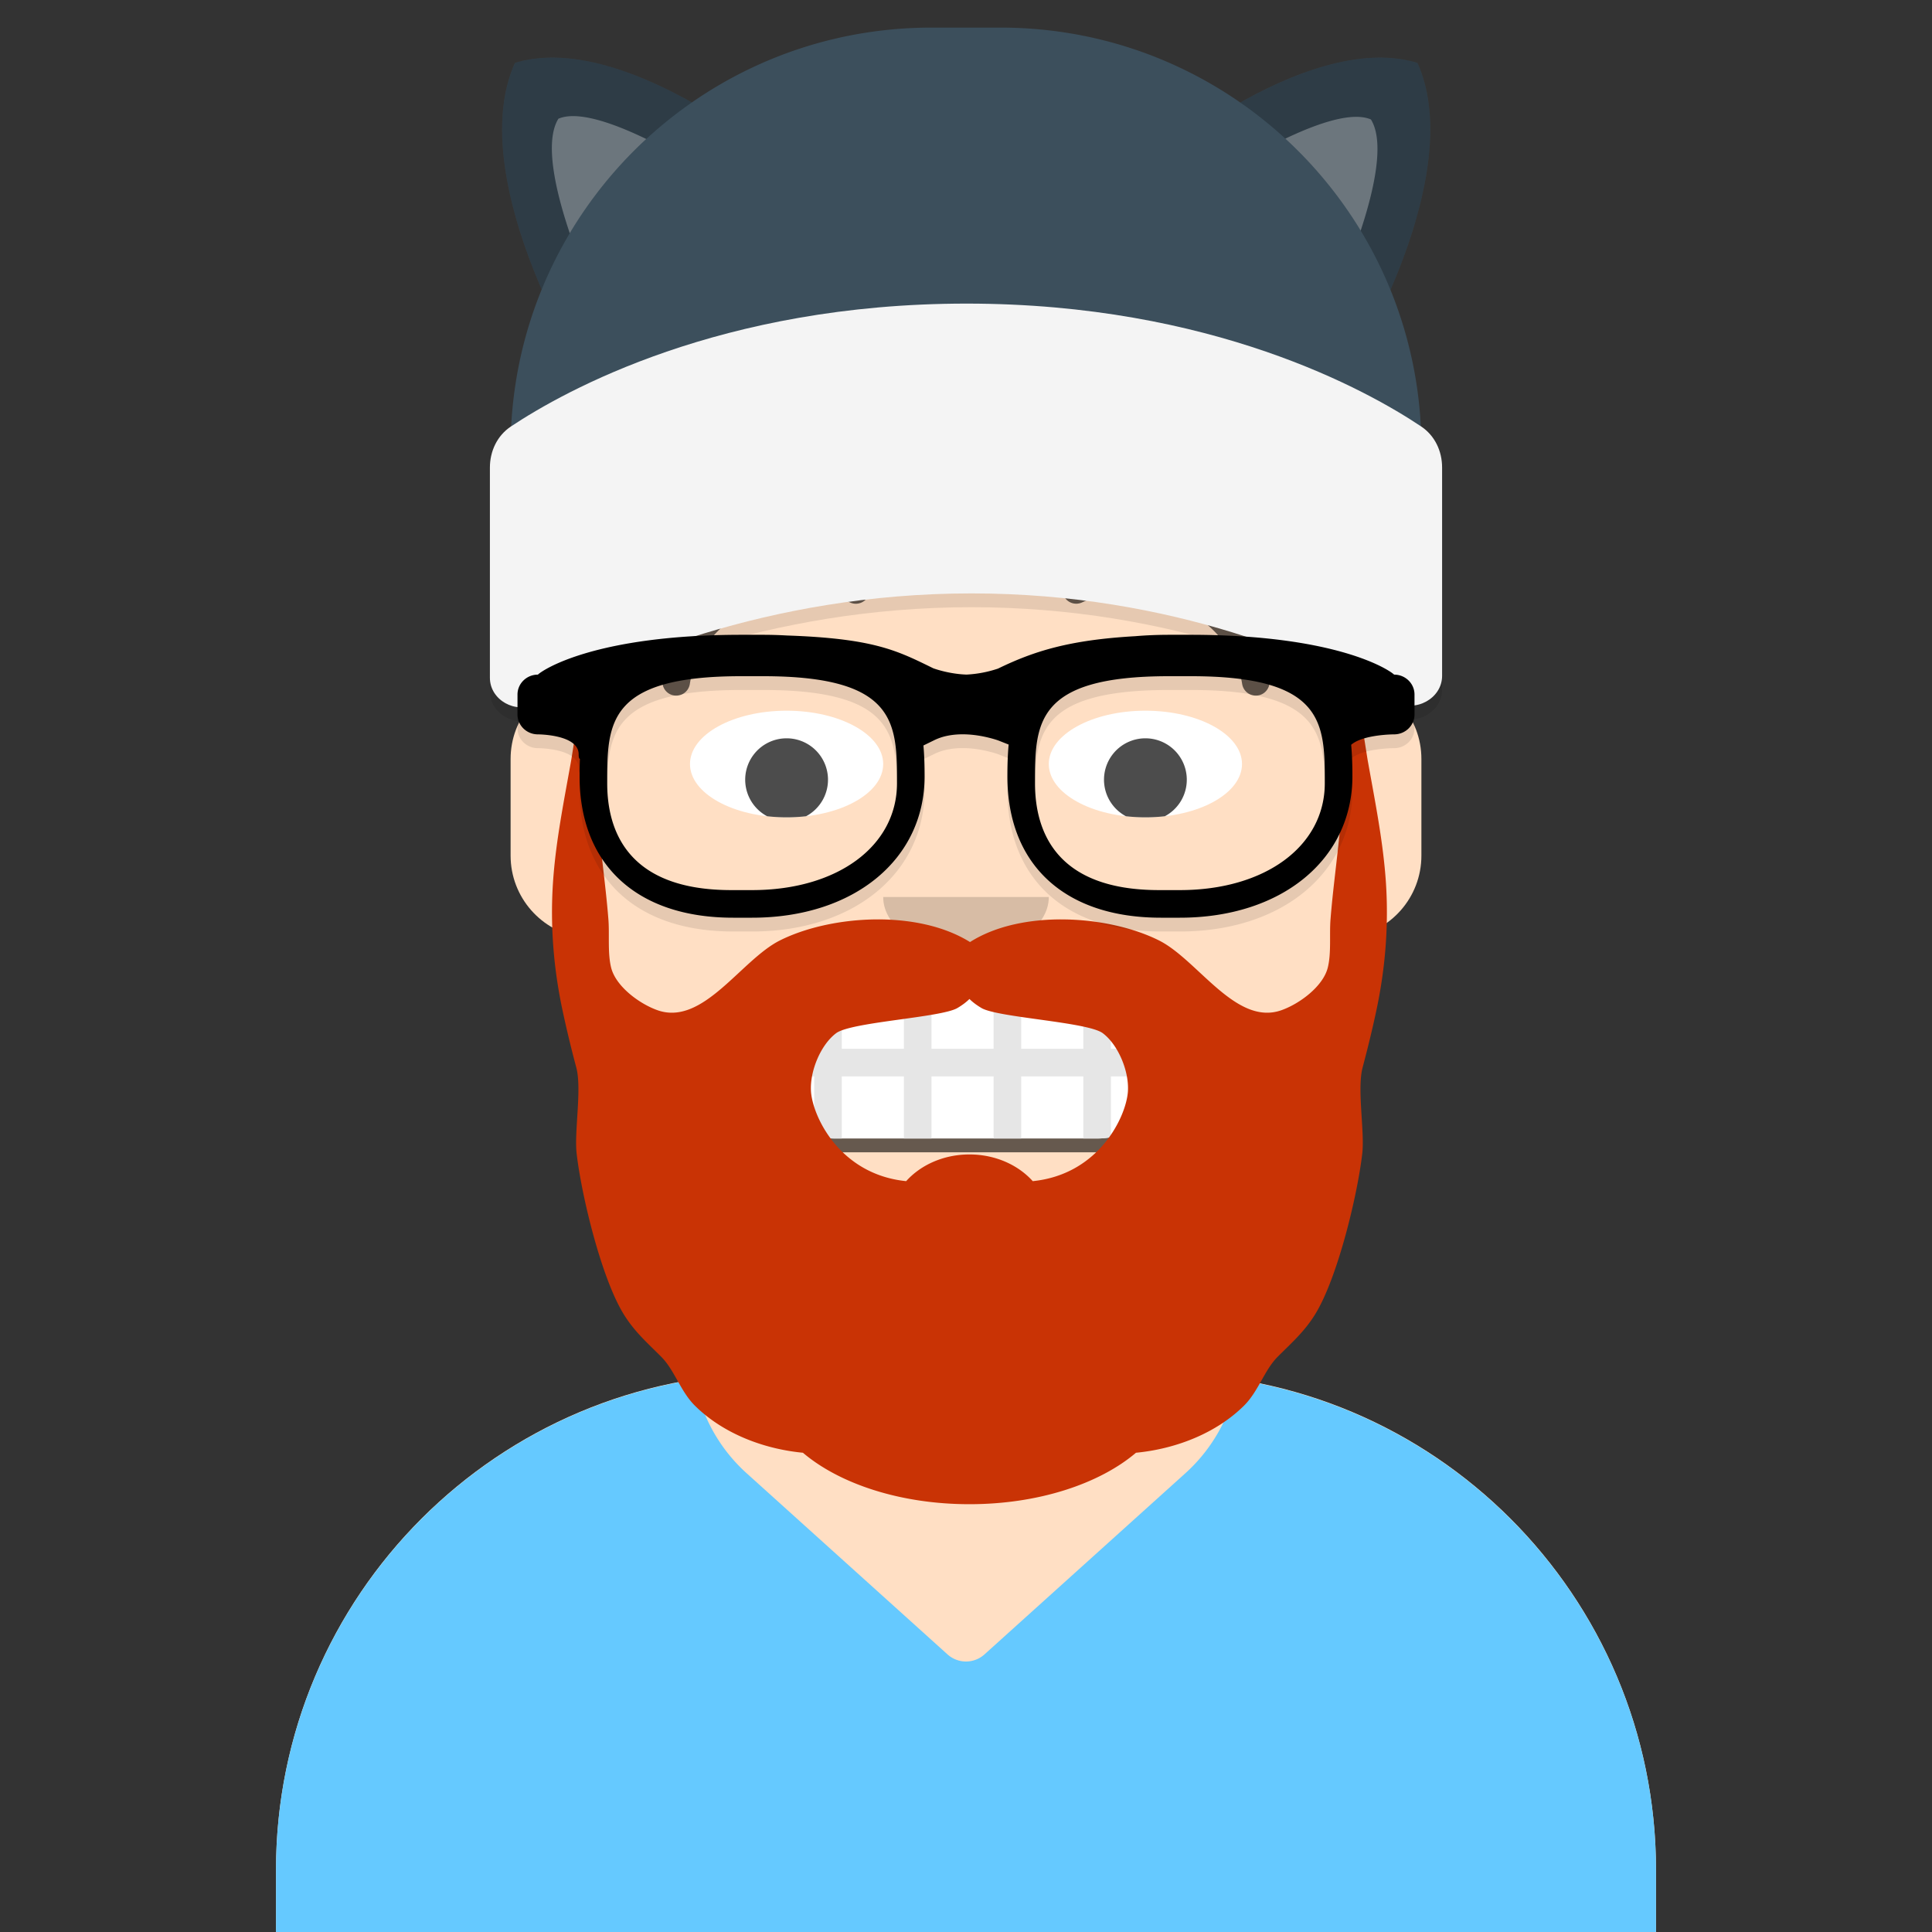 <svg width="280px" height="280px" viewBox="0 0 280 280" version="1.1" xmlns="http://www.w3.org/2000/svg" xmlns:xlink="http://www.w3.org/1999/xlink"><rect x="0" y="0" width="280" height="280" fill="#333333" stroke="none"/><g id="Skin" transform="translate(40, 36)"><path d="M100 0C69.072 0 44 25.072 44 56v6.166c-5.675.952-10 5.888-10 11.834v14c0 6.052 4.48 11.058 10.305 11.881 2.067 19.806 14.458 36.541 31.695 44.73V163h-4c-39.764 0-72 32.236-72 72v9h200v-9c0-39.764-32.236-72-72-72h-4v-18.389c17.237-8.189 29.628-24.924 31.695-44.73C161.52 99.058 166 94.052 166 88V74c0-5.946-4.325-10.882-10-11.834V56c0-30.928-25.072-56-56-56z" fill="#FFDFC4"/>
                    <path d="M76 144.611v8A55.79 55.79 0 00100 158a55.789 55.789 0 0024-5.389v-8A55.789 55.789 0 01100 150a55.79 55.79 0 01-24-5.389z" fill="#000" fill-opacity=".1"/></g><g id="Clothes" transform="translate(8, 170)"><path d="M92.68 29.936C58.295 35.366 32 65.138 32 101.052V110h200v-8.948c0-35.914-26.294-65.686-60.681-71.116a23.874 23.874 0 01-7.555 13.603l-29.085 26.229a4 4 0 01-5.358 0l-29.085-26.229a23.871 23.871 0 01-7.555-13.603z" fill="#65C9FF"/>
                </g><g id="Mouth" transform="translate(86, 134)"><rect x="22" y="7" width="64" height="26" rx="13" fill="#000" fill-opacity=".6"/>
                <rect x="24" y="9" width="60" height="22" rx="11" fill="#fff"/>
                <path d="M24.181 18H32V9.414A11 11 0 0135 9h1v9h9V9h4v9h9V9h4v9h9V9h2c.683 0 1.351.062 2 .181V18h8.819l.048.282v3.436l-.048.282H75v8.819c-.649.119-1.317.181-2 .181h-2v-9h-9v9h-4v-9h-9v9h-4v-9h-9v9h-1a11 11 0 01-3-.414V22h-7.819a11.057 11.057 0 010-4z" fill="#E6E6E6"/>
                </g><g id="Nose" transform="translate(112, 122)"><path fill-rule="evenodd" clip-rule="evenodd" d="M16 8c0 4.418 5.373 8 12 8s12-3.582 12-8" fill="#000" fill-opacity=".16"/></g><g id="Eyes" transform="translate(84, 90)"><path d="M44 20.727c0 4.268-6.268 7.727-14 7.727s-14-3.46-14-7.727S22.268 13 30 13s14 3.46 14 7.727zm52 0c0 4.268-6.268 7.727-14 7.727s-14-3.46-14-7.727S74.268 13 82 13s14 3.46 14 7.727z" fill="#fff"/>
                    <path d="M32.82 28.297c-.91.103-1.854.157-2.82.157-.966 0-1.91-.054-2.82-.157a6 6 0 115.64 0zm52 0c-.91.103-1.854.157-2.82.157-.966 0-1.91-.054-2.82-.157a6 6 0 115.64 0z" fill="#000" fill-opacity=".7"/>
                </g><g id="Eyebrows" transform="translate(84, 82)"><path d="M15.976 17.128C17.47 7.605 30.059 1.108 39.164 5.3a2 2 0 101.672-3.633c-11.487-5.29-26.9 2.664-28.812 14.84a2 2 0 003.952.62zm80.048 0C94.53 7.605 81.942 1.108 72.837 5.3a2 2 0 11-1.673-3.633c11.487-5.29 26.9 2.664 28.812 14.84a2 2 0 01-3.952.62z" fill="#000" fill-opacity=".6"/>
                </g><g id="Top" transform="translate(7, 0)"><path d="M78 98c-.327 1.223-1.653 1.488-2 0-.719-10.298 0-62.274 57-63 57-.726 57.719 52.702 57 63-.347 1.488-1.673 1.223-2 0 .463-1.554-3.296-28.752-13-36-1.759-1.224-7.247-2.39-14.641-3.261L164 50l-6.982 8.379c-7.032-.694-15.361-1.127-23.705-1.133C114.008 57.232 94.618 59.483 91 62c-9.704 7.248-13.463 34.446-13 36z" fill="#D6B370"/></g><g id="Headwear" transform="translate(7, 0)"><path d="M67 65c0-8.16 1.603-15.947 4.51-23.06-3.87-8.946-8.335-22.964-3.874-32.82 8.002-2.427 17.806 1.335 25.635 5.725C103.127 8.007 115.096 4 128 4h10c12.916 0 24.894 4.014 34.755 10.862 7.833-4.398 17.652-8.172 25.664-5.742 4.473 9.88-.026 23.942-3.902 32.884A60.815 60.815 0 01199 65v8H67v-8z" fill="#3C4F5C"/>
                    <path d="M194.517 42.005c3.876-8.943 8.375-23.005 3.902-32.885-8.012-2.43-17.831 1.344-25.664 5.742 9.649 6.702 17.272 16.118 21.762 27.142zM93.27 14.845c-7.828-4.39-17.632-8.152-25.634-5.725-4.461 9.856.005 23.874 3.874 32.82 4.498-11.007 12.118-20.405 21.76-27.095z" fill="#000" fill-opacity=".24"/>
                    <path d="M190.2 33.42c1.986-6.006 3.49-12.863 1.486-16.106-2.669-1.154-7.583.48-12.403 2.778A61.281 61.281 0 01190.2 33.42zM86.66 20.144c-4.925-2.38-10.003-4.116-12.733-2.936-2.058 3.33-.417 10.47 1.647 16.589A61.277 61.277 0 0186.66 20.144z" fill="#fff" fill-opacity=".3"/>
                    <path fill-rule="evenodd" clip-rule="evenodd" d="M64 69.772c0-2.389 1.058-4.64 3.046-5.963C74.846 58.62 97.47 46 133.073 46c35.606 0 58.137 12.62 65.898 17.81 1.979 1.323 3.029 3.567 3.029 5.947V99.95c0 3.306-3.907 5.385-6.783 3.756C184.842 97.829 163.109 88 133.804 88c-29.759 0-52.525 10.137-63.172 15.977-2.853 1.565-6.632-.496-6.632-3.749V69.772z" fill="#000" fill-opacity=".1"/>
                    <path fill-rule="evenodd" clip-rule="evenodd" d="M64 67.772c0-2.389 1.058-4.64 3.046-5.963C74.846 56.62 97.47 44 133.073 44c35.606 0 58.137 12.62 65.898 17.81 1.979 1.323 3.029 3.567 3.029 5.947V97.95c0 3.306-3.907 5.385-6.783 3.756C184.842 95.829 163.109 86 133.804 86c-29.759 0-52.525 10.137-63.172 15.977-2.853 1.565-6.632-.496-6.632-3.75V67.773z" fill="#F4F4F4"/></g><g id="FacialHair" transform="translate(56, 72)"><path fill-rule="evenodd" clip-rule="evenodd" d="M65.18 77.737c2.183-1.632 15.226-2.258 17.578-3.648.734-.434 1.303-.873 1.742-1.309.439.436 1.009.875 1.742 1.31 2.351 1.389 15.395 2.014 17.578 3.647 2.21 1.654 3.824 5.448 3.647 8.414-.212 3.56-4.106 12.052-13.795 13.03-2.114-2.353-5.435-3.87-9.172-3.87-3.737 0-7.058 1.517-9.172 3.87-9.69-.978-13.583-9.47-13.795-13.03-.176-2.966 1.437-6.76 3.647-8.414zm.665 17.164l.017.007-.017-.007zm79.018-38.916c-.389-5.955-1.585-11.833-2.629-17.699-.281-1.579-1.81-12.286-2.499-12.286-.233 9.11-1.033 18.08-2.065 27.14-.309 2.708-.632 5.416-.845 8.134-.171 2.196.135 4.848-.397 6.972-.679 2.707-4.08 5.232-6.725 6.165-6.6 2.326-12.105-7.303-17.742-10.12-7.318-3.656-19.897-4.527-27.38.239-7.645-4.766-20.224-3.895-27.542-.239-5.637 2.817-11.142 12.446-17.742 10.12-2.645-.933-6.047-3.459-6.725-6.165-.532-2.124-.226-4.776-.397-6.972-.213-2.718-.536-5.426-.845-8.135C30.298 44.08 29.498 35.11 29.265 26c-.689 0-2.218 10.707-2.5 12.286-1.043 5.866-2.24 11.744-2.627 17.7-.4 6.119.077 12.182 1.332 18.177a165.44 165.44 0 002.049 8.541c.834 3.143-.32 9.262.053 12.488.707 6.104 3.582 18.008 6.811 23.259 1.561 2.538 3.39 4.123 5.433 6.168 1.967 1.969 2.788 5.021 4.91 7.118 3.956 3.908 9.72 6.234 15.64 6.806C65.677 143.05 74.506 146 84.5 146c9.995 0 18.823-2.95 24.135-7.457 5.919-.572 11.683-2.898 15.639-6.806 2.122-2.097 2.943-5.149 4.91-7.118 2.042-2.045 3.872-3.63 5.433-6.168 3.229-5.251 6.104-17.155 6.811-23.259.373-3.226-.781-9.345.053-12.488.751-2.828 1.45-5.676 2.05-8.54 1.254-5.996 1.73-12.06 1.332-18.179z" fill="#C93305"/>
                </g><g id="Accessories" transform="translate(69, 85)"><path fill-rule="evenodd" clip-rule="evenodd" d="M38.5 9C17.21 9 9.646 14.096 8.955 14.772 7.324 14.772 6 16.062 6 17.657v2.886c0 1.596 1.324 2.886 2.955 2.886 0 0 5.909 0 5.909 2.886 0 .435.067.644.181.68A62.59 62.59 0 0015 29.5C15 42.336 23.315 50 37.242 50H40c14.721 0 25-8.431 25-20.5 0-1.502-.038-2.999-.17-4.46l1.583-.773a7.917 7.917 0 011.891-.633c1.855-.38 3.952-.227 5.992.276.732.18 1.26.354 1.504.45l1.381.547C77.041 26.41 77 27.953 77 29.5 77 42.336 85.315 50 99.242 50H102c14.721 0 25-8.431 25-20.5 0-1.536-.04-3.067-.178-4.56 1.739-1.511 6.223-1.511 6.223-1.511 1.634 0 2.955-1.29 2.955-2.886v-2.886c0-1.596-1.321-2.885-2.955-2.885C132.354 14.096 124.79 9 103.5 9h-2.97c-1.79 0-3.445.069-4.975.201-9.533.539-14.679 2.15-19.913 4.696a17.01 17.01 0 01-4.563.869c-2.379-.076-4.412-.767-4.81-.908l-.419-.206-.006-.003c-4.935-2.415-8.429-4.125-20.772-4.547A61.165 61.165 0 0041.47 9H38.5zM19 30.502C19 21.84 19 15 38.385 15h3.23C61 15 61 21.841 61 30.502 61 39.627 52.365 46 40 46h-3.03C22.117 46 19 37.572 19 30.502zm62 0C81 21.84 81 15 100.385 15h3.23C123 15 123 21.841 123 30.502 123 39.627 114.365 46 102 46h-3.03C84.12 46 81 37.572 81 30.502z" fill="#000" fill-opacity=".1"/>
                    <path fill-rule="evenodd" clip-rule="evenodd" d="M38.5 7C17.21 7 9.646 12.096 8.955 12.772 7.324 12.772 6 14.062 6 15.657v2.886c0 1.596 1.324 2.886 2.955 2.886 0 0 5.909 0 5.909 2.886 0 .435.067.644.181.68A62.59 62.59 0 0015 27.5C15 40.336 23.315 48 37.242 48H40c14.721 0 25-8.431 25-20.5 0-1.502-.038-2.999-.17-4.46l1.583-.773a7.917 7.917 0 011.891-.633c1.855-.38 3.952-.227 5.992.276.732.18 1.26.354 1.504.45l1.381.547C77.041 24.41 77 25.953 77 27.5 77 40.336 85.315 48 99.242 48H102c14.721 0 25-8.431 25-20.5 0-1.536-.04-3.067-.178-4.56 1.739-1.511 6.223-1.511 6.223-1.511 1.634 0 2.955-1.29 2.955-2.886v-2.886c0-1.595-1.321-2.885-2.955-2.885C132.354 12.096 124.79 7 103.5 7h-2.97c-1.79 0-3.445.069-4.975.2-9.533.54-14.679 2.152-19.913 4.697a17.01 17.01 0 01-4.563.869c-2.379-.076-4.412-.767-4.81-.908l-.419-.206-.006-.003c-4.935-2.415-8.429-4.125-20.772-4.547A61.165 61.165 0 0041.47 7H38.5zM19 28.502C19 19.84 19 13 38.385 13h3.23C61 13 61 19.841 61 28.502 61 37.627 52.365 44 40 44h-3.03C22.117 44 19 35.572 19 28.502zm62 0C81 19.84 81 13 100.385 13h3.23C123 13 123 19.841 123 28.502 123 37.627 114.365 44 102 44h-3.03C84.12 44 81 35.572 81 28.502z" fill="${color}"/>
                </g></svg>